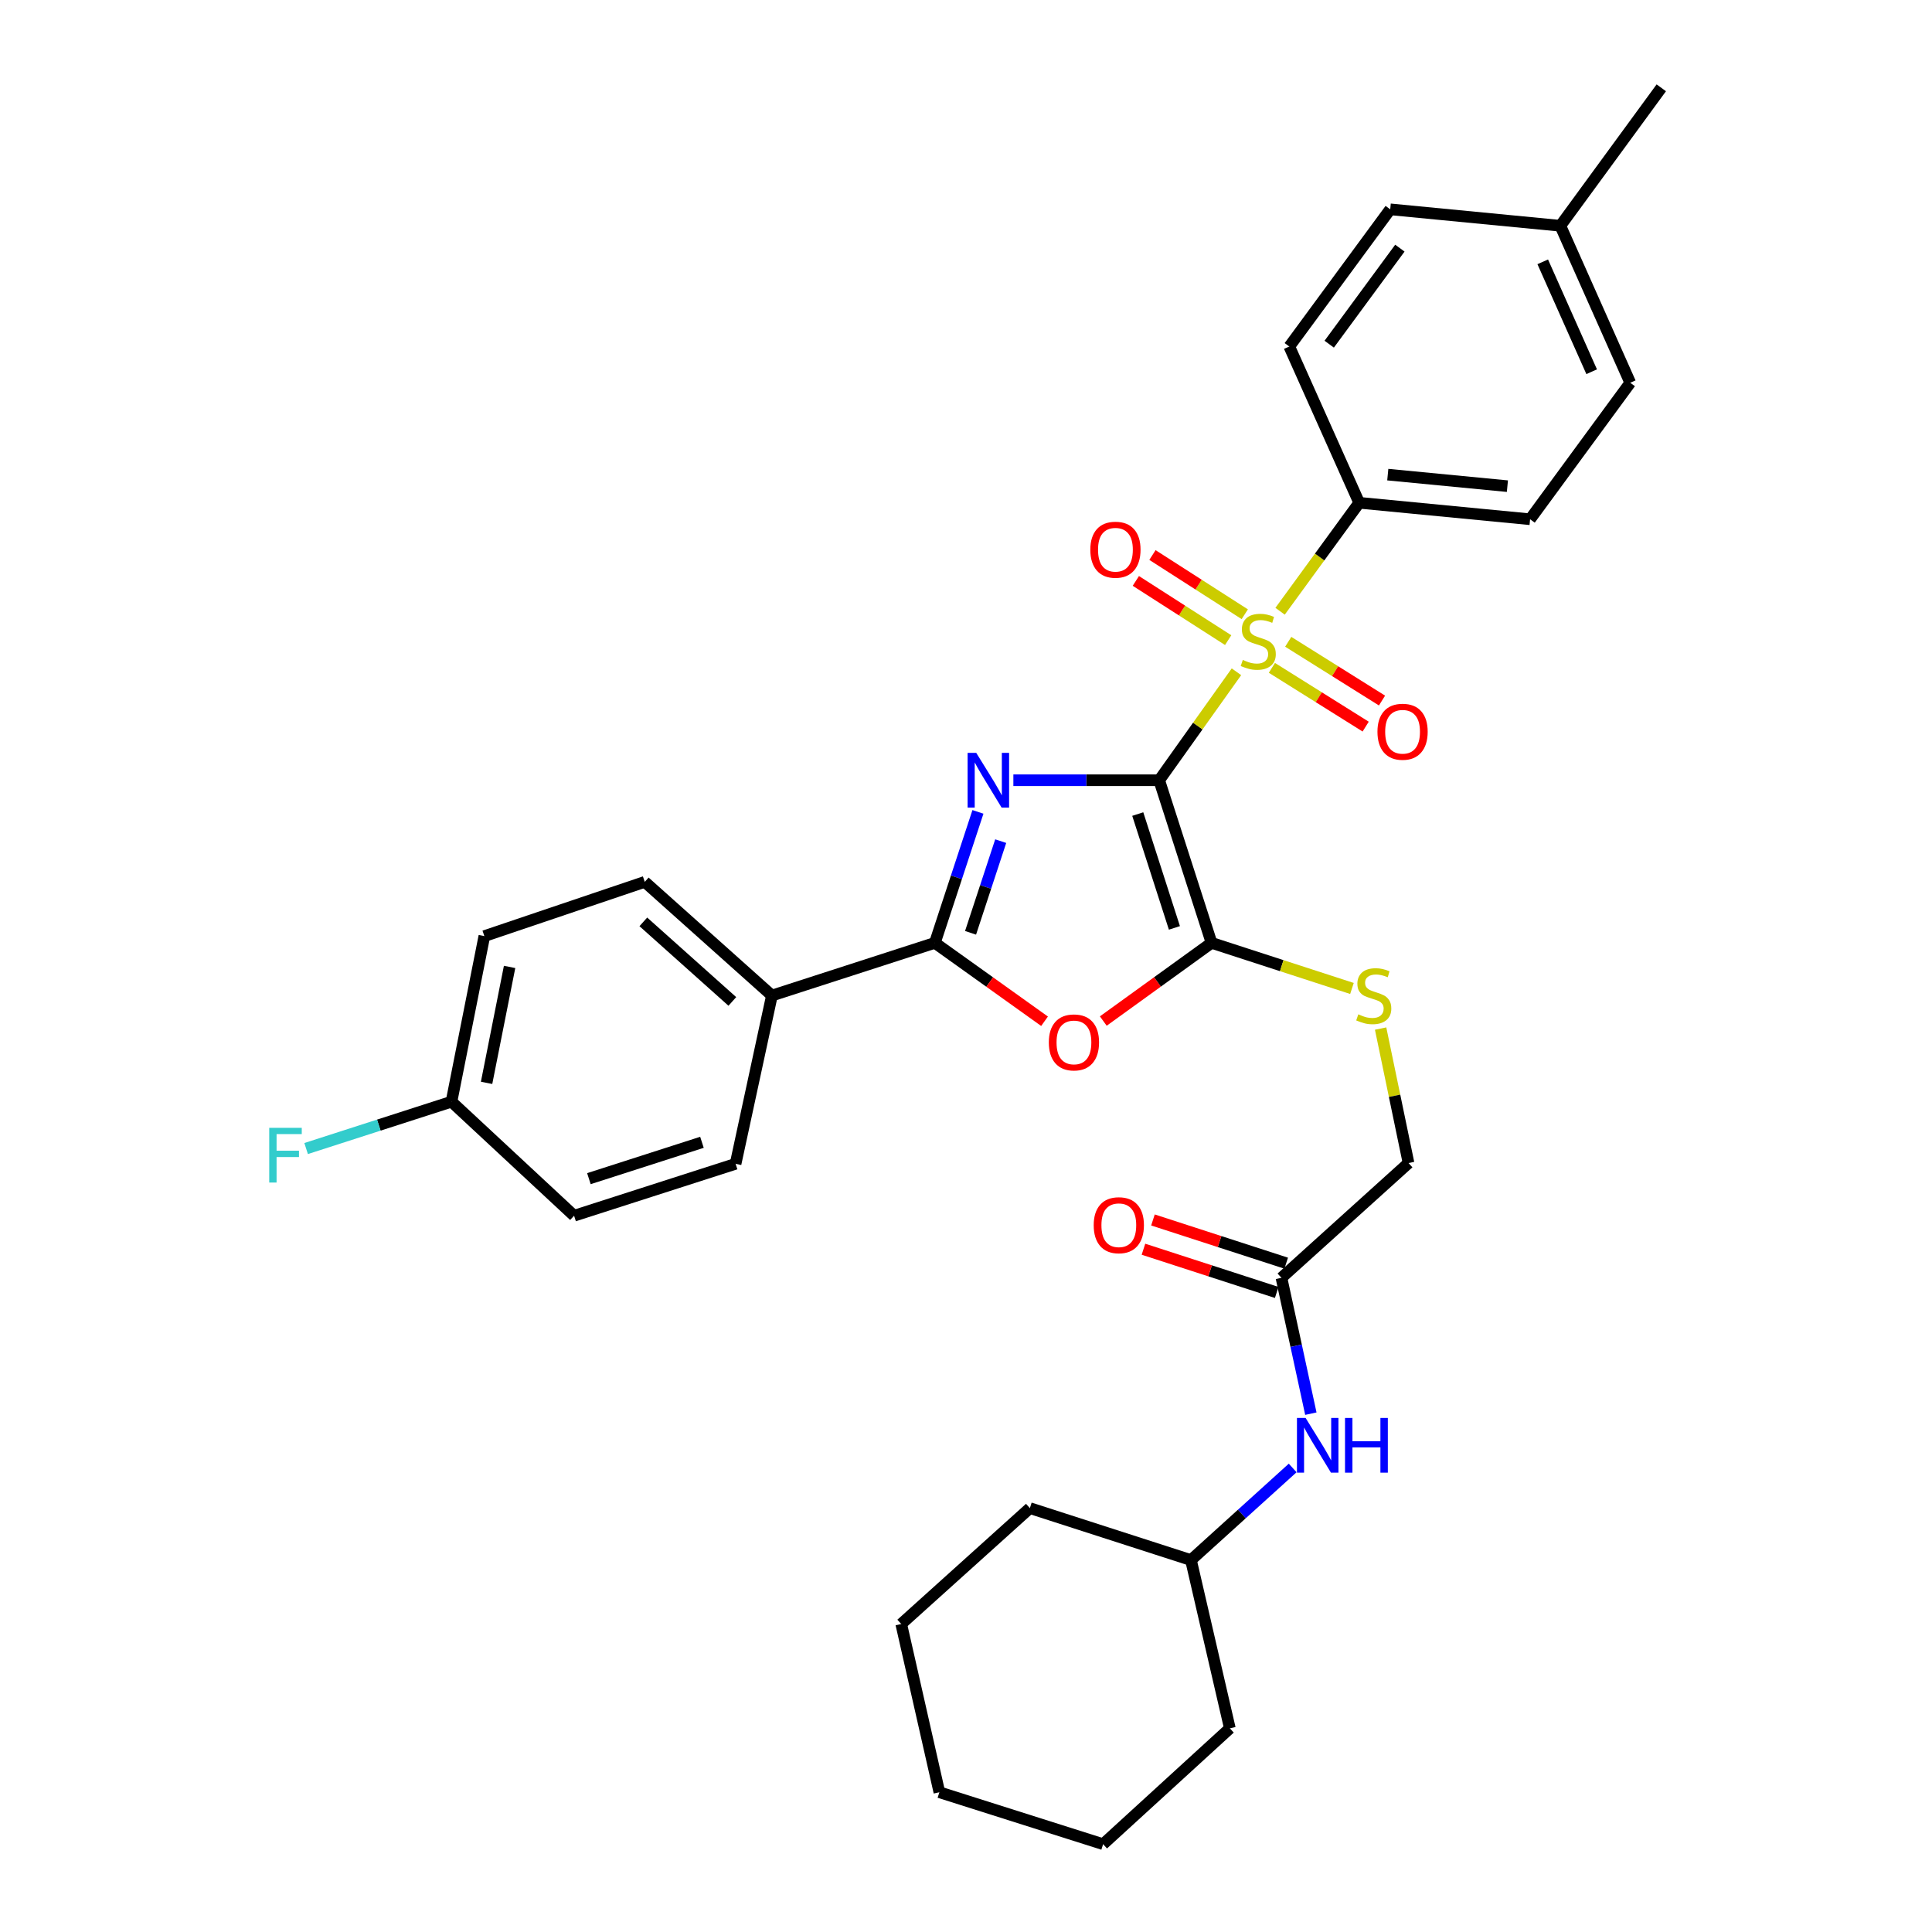 <?xml version='1.0' encoding='iso-8859-1'?>
<svg version='1.1' baseProfile='full'
              xmlns='http://www.w3.org/2000/svg'
                      xmlns:rdkit='http://www.rdkit.org/xml'
                      xmlns:xlink='http://www.w3.org/1999/xlink'
                  xml:space='preserve'
width='1000px' height='1000px' viewBox='0 0 1000 1000'>
<!-- END OF HEADER -->
<rect style='opacity:1.0;fill:#FFFFFF;stroke:none' width='1000' height='1000' x='0' y='0'> </rect>
<path class='bond-0' d='M 599.993,403.852 L 562.255,403.852' style='fill:none;fill-rule:evenodd;stroke:#000000;stroke-width:6px;stroke-linecap:butt;stroke-linejoin:miter;stroke-opacity:1' />
<path class='bond-0' d='M 562.255,403.852 L 524.518,403.852' style='fill:none;fill-rule:evenodd;stroke:#0000FF;stroke-width:6px;stroke-linecap:butt;stroke-linejoin:miter;stroke-opacity:1' />
<path class='bond-1' d='M 599.993,403.852 L 619.988,375.782' style='fill:none;fill-rule:evenodd;stroke:#000000;stroke-width:6px;stroke-linecap:butt;stroke-linejoin:miter;stroke-opacity:1' />
<path class='bond-1' d='M 619.988,375.782 L 639.984,347.712' style='fill:none;fill-rule:evenodd;stroke:#CCCC00;stroke-width:6px;stroke-linecap:butt;stroke-linejoin:miter;stroke-opacity:1' />
<path class='bond-2' d='M 599.993,403.852 L 627.097,488.022' style='fill:none;fill-rule:evenodd;stroke:#000000;stroke-width:6px;stroke-linecap:butt;stroke-linejoin:miter;stroke-opacity:1' />
<path class='bond-2' d='M 588.902,421.358 L 607.875,480.278' style='fill:none;fill-rule:evenodd;stroke:#000000;stroke-width:6px;stroke-linecap:butt;stroke-linejoin:miter;stroke-opacity:1' />
<path class='bond-3' d='M 506.183,420.227 L 495.035,454.125' style='fill:none;fill-rule:evenodd;stroke:#0000FF;stroke-width:6px;stroke-linecap:butt;stroke-linejoin:miter;stroke-opacity:1' />
<path class='bond-3' d='M 495.035,454.125 L 483.888,488.022' style='fill:none;fill-rule:evenodd;stroke:#000000;stroke-width:6px;stroke-linecap:butt;stroke-linejoin:miter;stroke-opacity:1' />
<path class='bond-3' d='M 517.964,435.371 L 510.161,459.099' style='fill:none;fill-rule:evenodd;stroke:#0000FF;stroke-width:6px;stroke-linecap:butt;stroke-linejoin:miter;stroke-opacity:1' />
<path class='bond-3' d='M 510.161,459.099 L 502.358,482.827' style='fill:none;fill-rule:evenodd;stroke:#000000;stroke-width:6px;stroke-linecap:butt;stroke-linejoin:miter;stroke-opacity:1' />
<path class='bond-5' d='M 662.57,316.376 L 683.044,288.306' style='fill:none;fill-rule:evenodd;stroke:#CCCC00;stroke-width:6px;stroke-linecap:butt;stroke-linejoin:miter;stroke-opacity:1' />
<path class='bond-5' d='M 683.044,288.306 L 703.518,260.237' style='fill:none;fill-rule:evenodd;stroke:#000000;stroke-width:6px;stroke-linecap:butt;stroke-linejoin:miter;stroke-opacity:1' />
<path class='bond-7' d='M 644.296,317.93 L 620.401,302.604' style='fill:none;fill-rule:evenodd;stroke:#CCCC00;stroke-width:6px;stroke-linecap:butt;stroke-linejoin:miter;stroke-opacity:1' />
<path class='bond-7' d='M 620.401,302.604 L 596.506,287.278' style='fill:none;fill-rule:evenodd;stroke:#FF0000;stroke-width:6px;stroke-linecap:butt;stroke-linejoin:miter;stroke-opacity:1' />
<path class='bond-7' d='M 635.699,331.333 L 611.804,316.007' style='fill:none;fill-rule:evenodd;stroke:#CCCC00;stroke-width:6px;stroke-linecap:butt;stroke-linejoin:miter;stroke-opacity:1' />
<path class='bond-7' d='M 611.804,316.007 L 587.909,300.681' style='fill:none;fill-rule:evenodd;stroke:#FF0000;stroke-width:6px;stroke-linecap:butt;stroke-linejoin:miter;stroke-opacity:1' />
<path class='bond-8' d='M 658.33,345.68 L 682.6,360.888' style='fill:none;fill-rule:evenodd;stroke:#CCCC00;stroke-width:6px;stroke-linecap:butt;stroke-linejoin:miter;stroke-opacity:1' />
<path class='bond-8' d='M 682.6,360.888 L 706.871,376.096' style='fill:none;fill-rule:evenodd;stroke:#FF0000;stroke-width:6px;stroke-linecap:butt;stroke-linejoin:miter;stroke-opacity:1' />
<path class='bond-8' d='M 666.784,332.187 L 691.055,347.395' style='fill:none;fill-rule:evenodd;stroke:#CCCC00;stroke-width:6px;stroke-linecap:butt;stroke-linejoin:miter;stroke-opacity:1' />
<path class='bond-8' d='M 691.055,347.395 L 715.326,362.603' style='fill:none;fill-rule:evenodd;stroke:#FF0000;stroke-width:6px;stroke-linecap:butt;stroke-linejoin:miter;stroke-opacity:1' />
<path class='bond-4' d='M 627.097,488.022 L 599.081,508.258' style='fill:none;fill-rule:evenodd;stroke:#000000;stroke-width:6px;stroke-linecap:butt;stroke-linejoin:miter;stroke-opacity:1' />
<path class='bond-4' d='M 599.081,508.258 L 571.065,528.494' style='fill:none;fill-rule:evenodd;stroke:#FF0000;stroke-width:6px;stroke-linecap:butt;stroke-linejoin:miter;stroke-opacity:1' />
<path class='bond-6' d='M 627.097,488.022 L 663.432,499.825' style='fill:none;fill-rule:evenodd;stroke:#000000;stroke-width:6px;stroke-linecap:butt;stroke-linejoin:miter;stroke-opacity:1' />
<path class='bond-6' d='M 663.432,499.825 L 699.768,511.628' style='fill:none;fill-rule:evenodd;stroke:#CCCC00;stroke-width:6px;stroke-linecap:butt;stroke-linejoin:miter;stroke-opacity:1' />
<path class='bond-9' d='M 483.888,488.022 L 399.541,515.295' style='fill:none;fill-rule:evenodd;stroke:#000000;stroke-width:6px;stroke-linecap:butt;stroke-linejoin:miter;stroke-opacity:1' />
<path class='bond-32' d='M 483.888,488.022 L 512.272,508.31' style='fill:none;fill-rule:evenodd;stroke:#000000;stroke-width:6px;stroke-linecap:butt;stroke-linejoin:miter;stroke-opacity:1' />
<path class='bond-32' d='M 512.272,508.31 L 540.657,528.598' style='fill:none;fill-rule:evenodd;stroke:#FF0000;stroke-width:6px;stroke-linecap:butt;stroke-linejoin:miter;stroke-opacity:1' />
<path class='bond-13' d='M 703.518,260.237 L 791.97,268.764' style='fill:none;fill-rule:evenodd;stroke:#000000;stroke-width:6px;stroke-linecap:butt;stroke-linejoin:miter;stroke-opacity:1' />
<path class='bond-13' d='M 718.314,245.666 L 780.23,251.636' style='fill:none;fill-rule:evenodd;stroke:#000000;stroke-width:6px;stroke-linecap:butt;stroke-linejoin:miter;stroke-opacity:1' />
<path class='bond-14' d='M 703.518,260.237 L 667.338,179.357' style='fill:none;fill-rule:evenodd;stroke:#000000;stroke-width:6px;stroke-linecap:butt;stroke-linejoin:miter;stroke-opacity:1' />
<path class='bond-15' d='M 714.604,532.388 L 721.83,567.187' style='fill:none;fill-rule:evenodd;stroke:#CCCC00;stroke-width:6px;stroke-linecap:butt;stroke-linejoin:miter;stroke-opacity:1' />
<path class='bond-15' d='M 721.83,567.187 L 729.057,601.986' style='fill:none;fill-rule:evenodd;stroke:#000000;stroke-width:6px;stroke-linecap:butt;stroke-linejoin:miter;stroke-opacity:1' />
<path class='bond-16' d='M 399.541,515.295 L 333.727,456.46' style='fill:none;fill-rule:evenodd;stroke:#000000;stroke-width:6px;stroke-linecap:butt;stroke-linejoin:miter;stroke-opacity:1' />
<path class='bond-16' d='M 379.057,518.341 L 332.987,477.156' style='fill:none;fill-rule:evenodd;stroke:#000000;stroke-width:6px;stroke-linecap:butt;stroke-linejoin:miter;stroke-opacity:1' />
<path class='bond-17' d='M 399.541,515.295 L 380.743,602.384' style='fill:none;fill-rule:evenodd;stroke:#000000;stroke-width:6px;stroke-linecap:butt;stroke-linejoin:miter;stroke-opacity:1' />
<path class='bond-10' d='M 663.277,661.396 L 729.057,601.986' style='fill:none;fill-rule:evenodd;stroke:#000000;stroke-width:6px;stroke-linecap:butt;stroke-linejoin:miter;stroke-opacity:1' />
<path class='bond-11' d='M 663.277,661.396 L 670.886,696.553' style='fill:none;fill-rule:evenodd;stroke:#000000;stroke-width:6px;stroke-linecap:butt;stroke-linejoin:miter;stroke-opacity:1' />
<path class='bond-11' d='M 670.886,696.553 L 678.495,731.71' style='fill:none;fill-rule:evenodd;stroke:#0000FF;stroke-width:6px;stroke-linecap:butt;stroke-linejoin:miter;stroke-opacity:1' />
<path class='bond-12' d='M 665.734,653.823 L 631.251,642.637' style='fill:none;fill-rule:evenodd;stroke:#000000;stroke-width:6px;stroke-linecap:butt;stroke-linejoin:miter;stroke-opacity:1' />
<path class='bond-12' d='M 631.251,642.637 L 596.767,631.45' style='fill:none;fill-rule:evenodd;stroke:#FF0000;stroke-width:6px;stroke-linecap:butt;stroke-linejoin:miter;stroke-opacity:1' />
<path class='bond-12' d='M 660.821,668.969 L 626.337,657.783' style='fill:none;fill-rule:evenodd;stroke:#000000;stroke-width:6px;stroke-linecap:butt;stroke-linejoin:miter;stroke-opacity:1' />
<path class='bond-12' d='M 626.337,657.783 L 591.854,646.596' style='fill:none;fill-rule:evenodd;stroke:#FF0000;stroke-width:6px;stroke-linecap:butt;stroke-linejoin:miter;stroke-opacity:1' />
<path class='bond-25' d='M 669.087,759.816 L 642.762,783.652' style='fill:none;fill-rule:evenodd;stroke:#0000FF;stroke-width:6px;stroke-linecap:butt;stroke-linejoin:miter;stroke-opacity:1' />
<path class='bond-25' d='M 642.762,783.652 L 616.437,807.489' style='fill:none;fill-rule:evenodd;stroke:#000000;stroke-width:6px;stroke-linecap:butt;stroke-linejoin:miter;stroke-opacity:1' />
<path class='bond-22' d='M 791.97,268.764 L 843.816,198.12' style='fill:none;fill-rule:evenodd;stroke:#000000;stroke-width:6px;stroke-linecap:butt;stroke-linejoin:miter;stroke-opacity:1' />
<path class='bond-21' d='M 667.338,179.357 L 719.582,108.35' style='fill:none;fill-rule:evenodd;stroke:#000000;stroke-width:6px;stroke-linecap:butt;stroke-linejoin:miter;stroke-opacity:1' />
<path class='bond-21' d='M 688,178.143 L 724.571,128.438' style='fill:none;fill-rule:evenodd;stroke:#000000;stroke-width:6px;stroke-linecap:butt;stroke-linejoin:miter;stroke-opacity:1' />
<path class='bond-19' d='M 333.727,456.46 L 250.698,484.528' style='fill:none;fill-rule:evenodd;stroke:#000000;stroke-width:6px;stroke-linecap:butt;stroke-linejoin:miter;stroke-opacity:1' />
<path class='bond-20' d='M 380.743,602.384 L 297.148,629.258' style='fill:none;fill-rule:evenodd;stroke:#000000;stroke-width:6px;stroke-linecap:butt;stroke-linejoin:miter;stroke-opacity:1' />
<path class='bond-20' d='M 363.331,591.257 L 304.814,610.069' style='fill:none;fill-rule:evenodd;stroke:#000000;stroke-width:6px;stroke-linecap:butt;stroke-linejoin:miter;stroke-opacity:1' />
<path class='bond-18' d='M 233.687,570.238 L 297.148,629.258' style='fill:none;fill-rule:evenodd;stroke:#000000;stroke-width:6px;stroke-linecap:butt;stroke-linejoin:miter;stroke-opacity:1' />
<path class='bond-24' d='M 233.687,570.238 L 196.068,582.361' style='fill:none;fill-rule:evenodd;stroke:#000000;stroke-width:6px;stroke-linecap:butt;stroke-linejoin:miter;stroke-opacity:1' />
<path class='bond-24' d='M 196.068,582.361 L 158.45,594.485' style='fill:none;fill-rule:evenodd;stroke:#33CCCC;stroke-width:6px;stroke-linecap:butt;stroke-linejoin:miter;stroke-opacity:1' />
<path class='bond-34' d='M 233.687,570.238 L 250.698,484.528' style='fill:none;fill-rule:evenodd;stroke:#000000;stroke-width:6px;stroke-linecap:butt;stroke-linejoin:miter;stroke-opacity:1' />
<path class='bond-34' d='M 251.856,560.481 L 263.764,500.484' style='fill:none;fill-rule:evenodd;stroke:#000000;stroke-width:6px;stroke-linecap:butt;stroke-linejoin:miter;stroke-opacity:1' />
<path class='bond-23' d='M 719.582,108.35 L 807.636,116.86' style='fill:none;fill-rule:evenodd;stroke:#000000;stroke-width:6px;stroke-linecap:butt;stroke-linejoin:miter;stroke-opacity:1' />
<path class='bond-33' d='M 843.816,198.12 L 807.636,116.86' style='fill:none;fill-rule:evenodd;stroke:#000000;stroke-width:6px;stroke-linecap:butt;stroke-linejoin:miter;stroke-opacity:1' />
<path class='bond-33' d='M 823.843,192.407 L 798.517,135.525' style='fill:none;fill-rule:evenodd;stroke:#000000;stroke-width:6px;stroke-linecap:butt;stroke-linejoin:miter;stroke-opacity:1' />
<path class='bond-26' d='M 807.636,116.86 L 859.881,45.455' style='fill:none;fill-rule:evenodd;stroke:#000000;stroke-width:6px;stroke-linecap:butt;stroke-linejoin:miter;stroke-opacity:1' />
<path class='bond-27' d='M 616.437,807.489 L 533.063,780.597' style='fill:none;fill-rule:evenodd;stroke:#000000;stroke-width:6px;stroke-linecap:butt;stroke-linejoin:miter;stroke-opacity:1' />
<path class='bond-28' d='M 616.437,807.489 L 636.571,894.578' style='fill:none;fill-rule:evenodd;stroke:#000000;stroke-width:6px;stroke-linecap:butt;stroke-linejoin:miter;stroke-opacity:1' />
<path class='bond-30' d='M 533.063,780.597 L 466.479,840.582' style='fill:none;fill-rule:evenodd;stroke:#000000;stroke-width:6px;stroke-linecap:butt;stroke-linejoin:miter;stroke-opacity:1' />
<path class='bond-29' d='M 636.571,894.578 L 570.969,954.545' style='fill:none;fill-rule:evenodd;stroke:#000000;stroke-width:6px;stroke-linecap:butt;stroke-linejoin:miter;stroke-opacity:1' />
<path class='bond-31' d='M 570.969,954.545 L 486.215,927.662' style='fill:none;fill-rule:evenodd;stroke:#000000;stroke-width:6px;stroke-linecap:butt;stroke-linejoin:miter;stroke-opacity:1' />
<path class='bond-35' d='M 466.479,840.582 L 486.215,927.662' style='fill:none;fill-rule:evenodd;stroke:#000000;stroke-width:6px;stroke-linecap:butt;stroke-linejoin:miter;stroke-opacity:1' />
<path  class='atom-1' d='M 505.308 389.692
L 514.588 404.692
Q 515.508 406.172, 516.988 408.852
Q 518.468 411.532, 518.548 411.692
L 518.548 389.692
L 522.308 389.692
L 522.308 418.012
L 518.428 418.012
L 508.468 401.612
Q 507.308 399.692, 506.068 397.492
Q 504.868 395.292, 504.508 394.612
L 504.508 418.012
L 500.828 418.012
L 500.828 389.692
L 505.308 389.692
' fill='#0000FF'/>
<path  class='atom-2' d='M 643.273 341.583
Q 643.593 341.703, 644.913 342.263
Q 646.233 342.823, 647.673 343.183
Q 649.153 343.503, 650.593 343.503
Q 653.273 343.503, 654.833 342.223
Q 656.393 340.903, 656.393 338.623
Q 656.393 337.063, 655.593 336.103
Q 654.833 335.143, 653.633 334.623
Q 652.433 334.103, 650.433 333.503
Q 647.913 332.743, 646.393 332.023
Q 644.913 331.303, 643.833 329.783
Q 642.793 328.263, 642.793 325.703
Q 642.793 322.143, 645.193 319.943
Q 647.633 317.743, 652.433 317.743
Q 655.713 317.743, 659.433 319.303
L 658.513 322.383
Q 655.113 320.983, 652.553 320.983
Q 649.793 320.983, 648.273 322.143
Q 646.753 323.263, 646.793 325.223
Q 646.793 326.743, 647.553 327.663
Q 648.353 328.583, 649.473 329.103
Q 650.633 329.623, 652.553 330.223
Q 655.113 331.023, 656.633 331.823
Q 658.153 332.623, 659.233 334.263
Q 660.353 335.863, 660.353 338.623
Q 660.353 342.543, 657.713 344.663
Q 655.113 346.743, 650.753 346.743
Q 648.233 346.743, 646.313 346.183
Q 644.433 345.663, 642.193 344.743
L 643.273 341.583
' fill='#CCCC00'/>
<path  class='atom-5' d='M 542.869 539.551
Q 542.869 532.751, 546.229 528.951
Q 549.589 525.151, 555.869 525.151
Q 562.149 525.151, 565.509 528.951
Q 568.869 532.751, 568.869 539.551
Q 568.869 546.431, 565.469 550.351
Q 562.069 554.231, 555.869 554.231
Q 549.629 554.231, 546.229 550.351
Q 542.869 546.471, 542.869 539.551
M 555.869 551.031
Q 560.189 551.031, 562.509 548.151
Q 564.869 545.231, 564.869 539.551
Q 564.869 533.991, 562.509 531.191
Q 560.189 528.351, 555.869 528.351
Q 551.549 528.351, 549.189 531.151
Q 546.869 533.951, 546.869 539.551
Q 546.869 545.271, 549.189 548.151
Q 551.549 551.031, 555.869 551.031
' fill='#FF0000'/>
<path  class='atom-7' d='M 703.055 525.015
Q 703.375 525.135, 704.695 525.695
Q 706.015 526.255, 707.455 526.615
Q 708.935 526.935, 710.375 526.935
Q 713.055 526.935, 714.615 525.655
Q 716.175 524.335, 716.175 522.055
Q 716.175 520.495, 715.375 519.535
Q 714.615 518.575, 713.415 518.055
Q 712.215 517.535, 710.215 516.935
Q 707.695 516.175, 706.175 515.455
Q 704.695 514.735, 703.615 513.215
Q 702.575 511.695, 702.575 509.135
Q 702.575 505.575, 704.975 503.375
Q 707.415 501.175, 712.215 501.175
Q 715.495 501.175, 719.215 502.735
L 718.295 505.815
Q 714.895 504.415, 712.335 504.415
Q 709.575 504.415, 708.055 505.575
Q 706.535 506.695, 706.575 508.655
Q 706.575 510.175, 707.335 511.095
Q 708.135 512.015, 709.255 512.535
Q 710.415 513.055, 712.335 513.655
Q 714.895 514.455, 716.415 515.255
Q 717.935 516.055, 719.015 517.695
Q 720.135 519.295, 720.135 522.055
Q 720.135 525.975, 717.495 528.095
Q 714.895 530.175, 710.535 530.175
Q 708.015 530.175, 706.095 529.615
Q 704.215 529.095, 701.975 528.175
L 703.055 525.015
' fill='#CCCC00'/>
<path  class='atom-8' d='M 564.347 284.528
Q 564.347 277.728, 567.707 273.928
Q 571.067 270.128, 577.347 270.128
Q 583.627 270.128, 586.987 273.928
Q 590.347 277.728, 590.347 284.528
Q 590.347 291.408, 586.947 295.328
Q 583.547 299.208, 577.347 299.208
Q 571.107 299.208, 567.707 295.328
Q 564.347 291.448, 564.347 284.528
M 577.347 296.008
Q 581.667 296.008, 583.987 293.128
Q 586.347 290.208, 586.347 284.528
Q 586.347 278.968, 583.987 276.168
Q 581.667 273.328, 577.347 273.328
Q 573.027 273.328, 570.667 276.128
Q 568.347 278.928, 568.347 284.528
Q 568.347 290.248, 570.667 293.128
Q 573.027 296.008, 577.347 296.008
' fill='#FF0000'/>
<path  class='atom-9' d='M 712.969 378.748
Q 712.969 371.948, 716.329 368.148
Q 719.689 364.348, 725.969 364.348
Q 732.249 364.348, 735.609 368.148
Q 738.969 371.948, 738.969 378.748
Q 738.969 385.628, 735.569 389.548
Q 732.169 393.428, 725.969 393.428
Q 719.729 393.428, 716.329 389.548
Q 712.969 385.668, 712.969 378.748
M 725.969 390.228
Q 730.289 390.228, 732.609 387.348
Q 734.969 384.428, 734.969 378.748
Q 734.969 373.188, 732.609 370.388
Q 730.289 367.548, 725.969 367.548
Q 721.649 367.548, 719.289 370.348
Q 716.969 373.148, 716.969 378.748
Q 716.969 384.468, 719.289 387.348
Q 721.649 390.228, 725.969 390.228
' fill='#FF0000'/>
<path  class='atom-12' d='M 675.78 733.927
L 685.06 748.927
Q 685.98 750.407, 687.46 753.087
Q 688.94 755.767, 689.02 755.927
L 689.02 733.927
L 692.78 733.927
L 692.78 762.247
L 688.9 762.247
L 678.94 745.847
Q 677.78 743.927, 676.54 741.727
Q 675.34 739.527, 674.98 738.847
L 674.98 762.247
L 671.3 762.247
L 671.3 733.927
L 675.78 733.927
' fill='#0000FF'/>
<path  class='atom-12' d='M 696.18 733.927
L 700.02 733.927
L 700.02 745.967
L 714.5 745.967
L 714.5 733.927
L 718.34 733.927
L 718.34 762.247
L 714.5 762.247
L 714.5 749.167
L 700.02 749.167
L 700.02 762.247
L 696.18 762.247
L 696.18 733.927
' fill='#0000FF'/>
<path  class='atom-13' d='M 566.098 634.168
Q 566.098 627.368, 569.458 623.568
Q 572.818 619.768, 579.098 619.768
Q 585.378 619.768, 588.738 623.568
Q 592.098 627.368, 592.098 634.168
Q 592.098 641.048, 588.698 644.968
Q 585.298 648.848, 579.098 648.848
Q 572.858 648.848, 569.458 644.968
Q 566.098 641.088, 566.098 634.168
M 579.098 645.648
Q 583.418 645.648, 585.738 642.768
Q 588.098 639.848, 588.098 634.168
Q 588.098 628.608, 585.738 625.808
Q 583.418 622.968, 579.098 622.968
Q 574.778 622.968, 572.418 625.768
Q 570.098 628.568, 570.098 634.168
Q 570.098 639.888, 572.418 642.768
Q 574.778 645.648, 579.098 645.648
' fill='#FF0000'/>
<path  class='atom-25' d='M 139.354 583.766
L 156.194 583.766
L 156.194 587.006
L 143.154 587.006
L 143.154 595.606
L 154.754 595.606
L 154.754 598.886
L 143.154 598.886
L 143.154 612.086
L 139.354 612.086
L 139.354 583.766
' fill='#33CCCC'/>
</svg>

